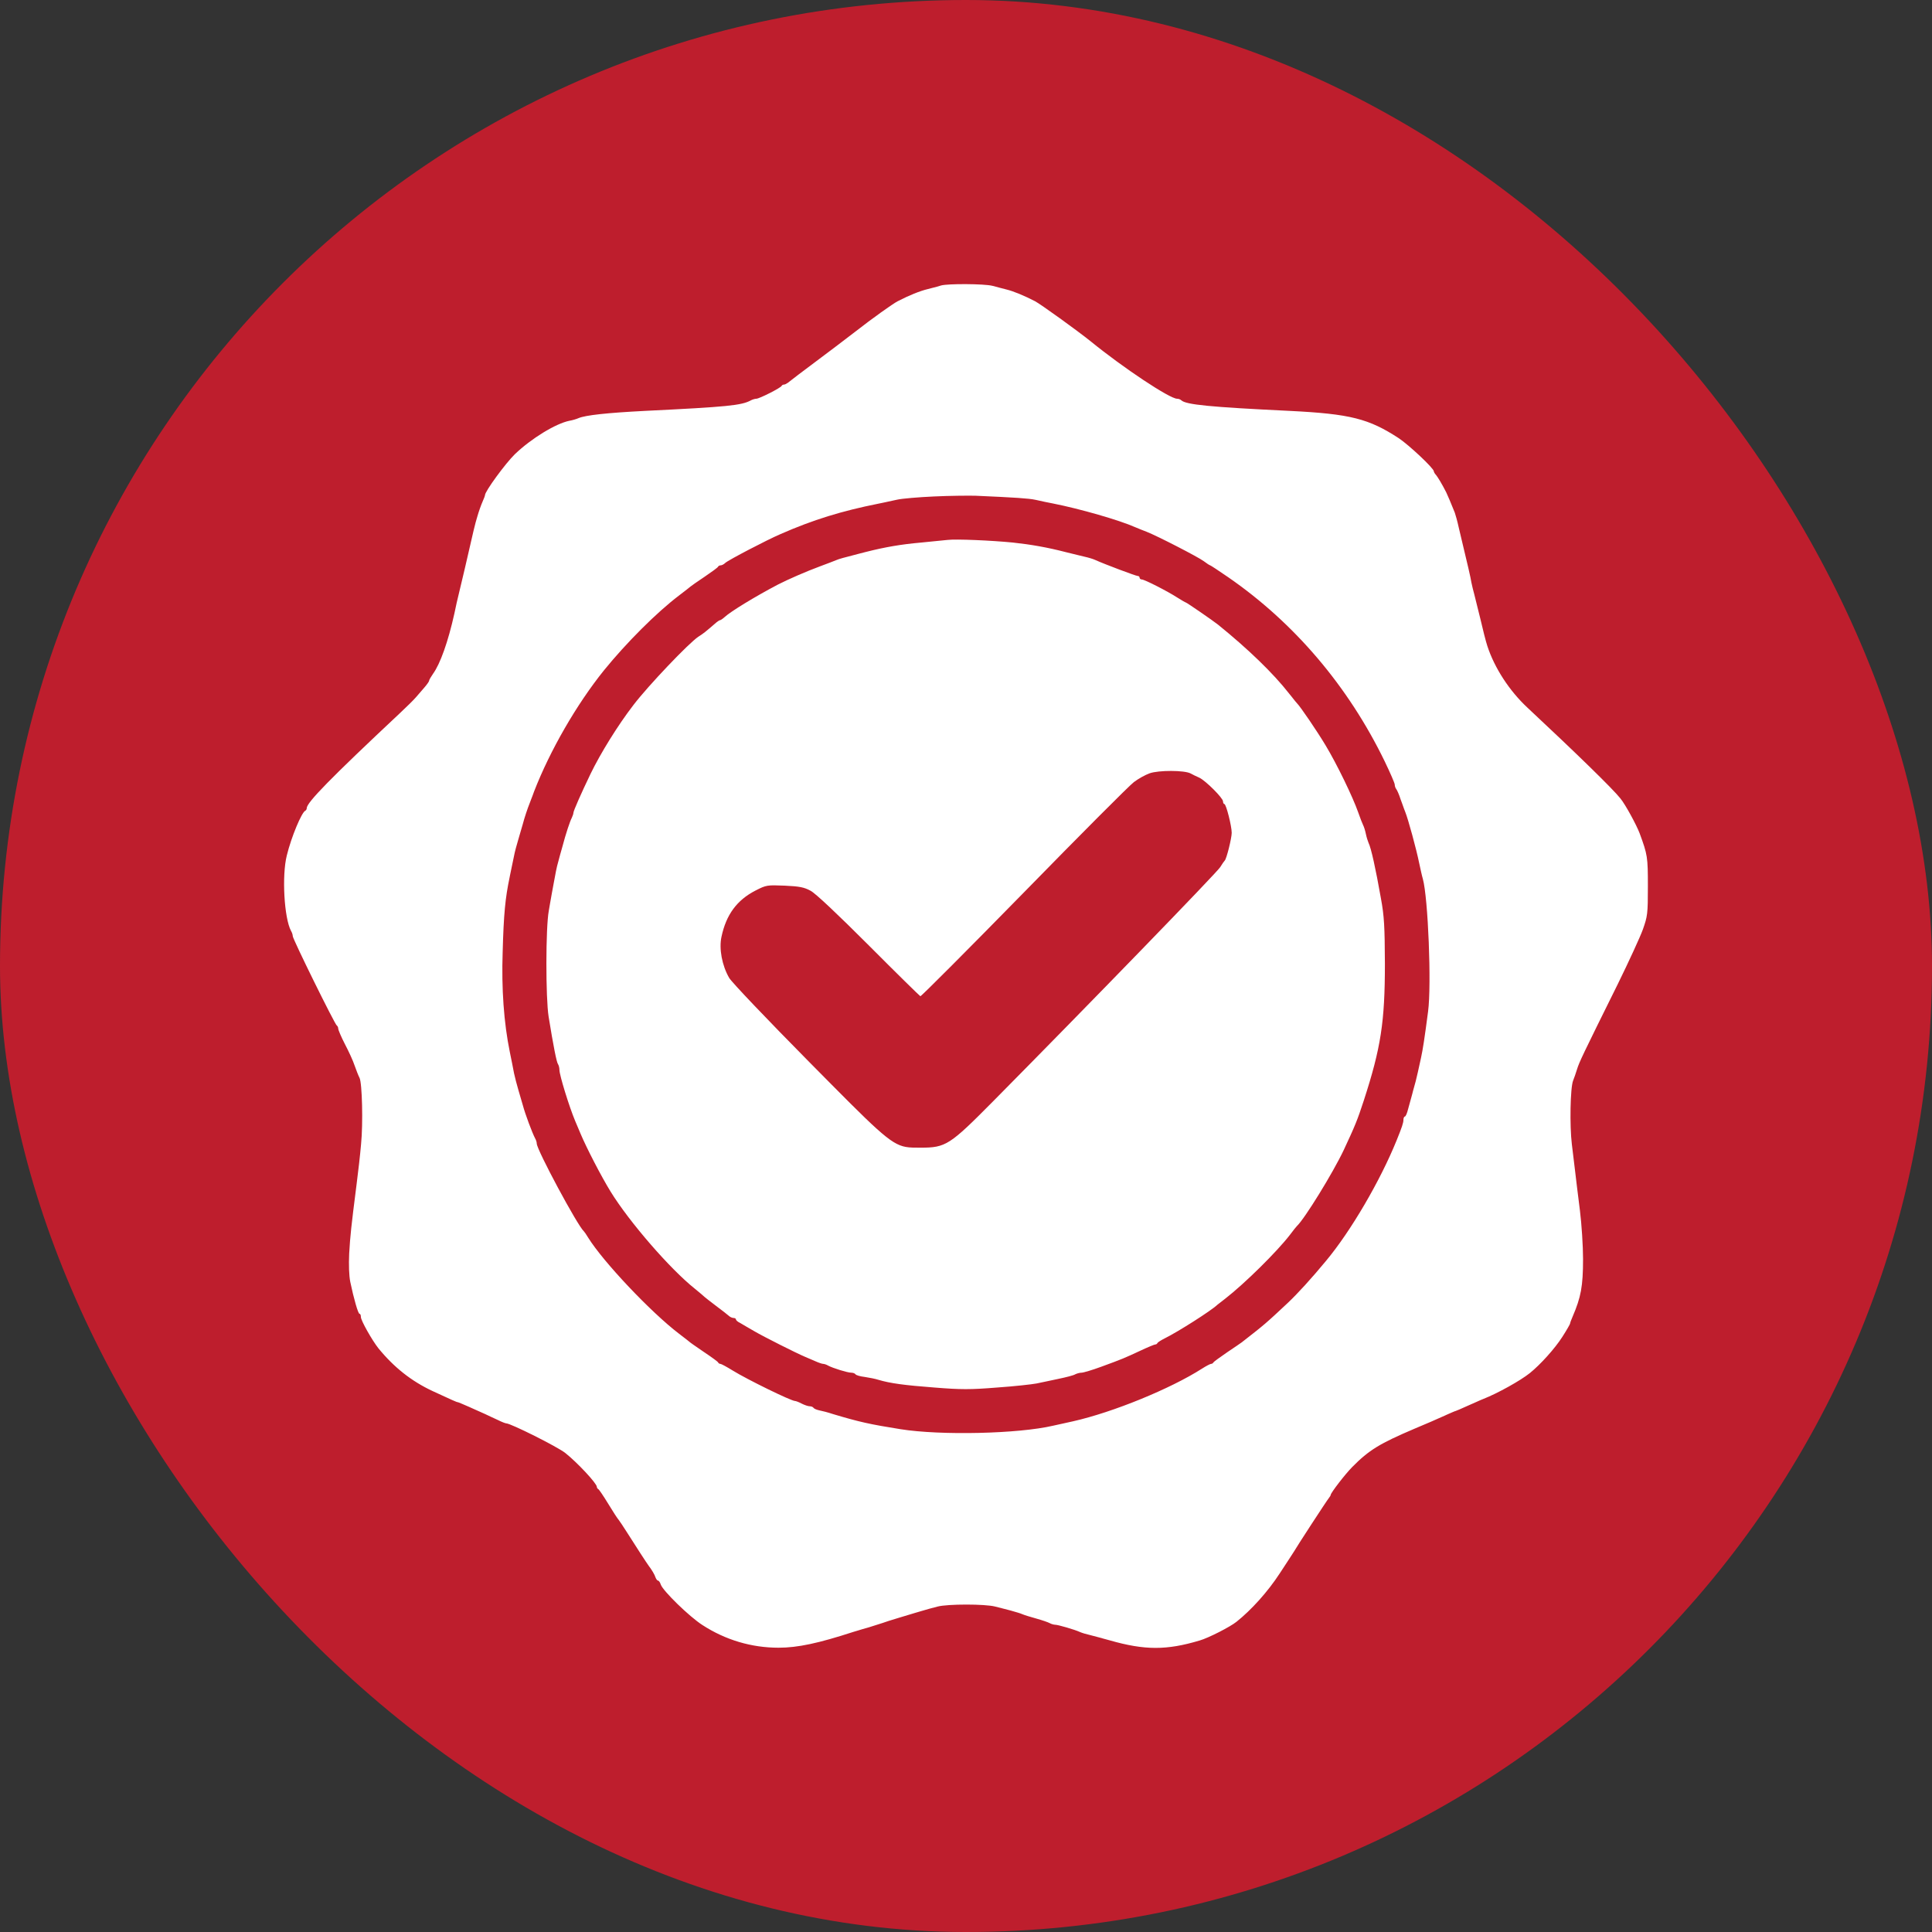 <svg width="34" height="34" viewBox="0 0 34 34" fill="none" xmlns="http://www.w3.org/2000/svg">
<rect x="0" y="0" width="34" height="34" fill="#333333" stroke="none"/>
<rect width="34" height="34" rx="17" fill="#BE1E2D"/>
<path fill-rule="evenodd" clip-rule="evenodd" d="M17.465 5.03C17.499 5.039 17.544 5.051 17.59 5.063C17.635 5.074 17.68 5.086 17.714 5.095C17.84 5.126 18.034 5.207 18.215 5.301C18.314 5.353 18.962 5.82 19.193 6.006C19.774 6.479 20.586 7.017 20.715 7.017C20.74 7.017 20.774 7.029 20.789 7.045C20.875 7.122 21.287 7.163 22.696 7.231C23.766 7.284 24.089 7.368 24.618 7.713C24.802 7.837 25.233 8.242 25.233 8.294C25.233 8.307 25.251 8.338 25.273 8.36C25.303 8.397 25.377 8.518 25.451 8.664C25.473 8.708 25.54 8.867 25.602 9.022C25.614 9.056 25.648 9.174 25.672 9.286C25.842 9.998 25.879 10.154 25.894 10.25C25.906 10.309 25.928 10.399 25.943 10.452L25.957 10.508C25.978 10.592 26.015 10.742 26.051 10.887C26.094 11.074 26.149 11.291 26.174 11.366C26.3 11.755 26.564 12.159 26.881 12.454C27.73 13.247 28.385 13.884 28.517 14.052C28.606 14.161 28.8 14.519 28.855 14.665C28.994 15.044 29 15.078 29 15.598C29 16.086 28.994 16.123 28.911 16.359C28.861 16.496 28.662 16.928 28.468 17.323C27.844 18.582 27.794 18.688 27.754 18.815C27.733 18.884 27.702 18.974 27.684 19.017C27.634 19.142 27.622 19.813 27.662 20.137C27.681 20.298 27.708 20.528 27.724 20.65C27.73 20.701 27.741 20.786 27.752 20.885C27.768 21.014 27.786 21.167 27.804 21.302C27.834 21.542 27.859 21.927 27.859 22.157C27.859 22.639 27.822 22.829 27.674 23.174C27.65 23.227 27.631 23.28 27.631 23.292C27.631 23.302 27.57 23.41 27.493 23.529C27.364 23.731 27.109 24.014 26.924 24.163C26.755 24.299 26.349 24.523 26.109 24.617C26.087 24.625 26.027 24.651 25.957 24.683C25.919 24.699 25.878 24.717 25.839 24.735C25.722 24.788 25.623 24.831 25.617 24.831C25.609 24.831 25.543 24.86 25.459 24.897L25.427 24.912C25.384 24.93 25.341 24.95 25.302 24.967L25.302 24.967C25.25 24.99 25.206 25.009 25.187 25.018C25.153 25.033 25.021 25.089 24.895 25.142C24.282 25.403 24.092 25.518 23.797 25.817C23.671 25.944 23.418 26.274 23.418 26.308C23.418 26.317 23.403 26.342 23.385 26.364C23.351 26.404 22.8 27.25 22.773 27.303C22.763 27.318 22.65 27.495 22.52 27.691C22.311 28.012 22.022 28.332 21.761 28.54C21.65 28.63 21.266 28.826 21.112 28.87C20.531 29.044 20.146 29.044 19.528 28.867C19.488 28.856 19.444 28.844 19.399 28.832L19.399 28.832L19.399 28.831C19.315 28.809 19.234 28.787 19.19 28.776C19.122 28.761 19.039 28.736 19.006 28.721C18.91 28.677 18.618 28.593 18.572 28.593C18.547 28.593 18.504 28.581 18.474 28.565C18.446 28.549 18.338 28.512 18.237 28.484C18.135 28.456 18.025 28.422 17.991 28.407C17.959 28.392 17.878 28.369 17.804 28.348L17.791 28.344C17.753 28.335 17.703 28.322 17.652 28.308C17.603 28.295 17.553 28.282 17.514 28.273C17.336 28.226 16.678 28.226 16.499 28.273C16.422 28.291 16.293 28.329 16.207 28.354L16.126 28.378L16.125 28.378C16.036 28.405 15.916 28.441 15.823 28.469C15.697 28.506 15.565 28.549 15.531 28.562C15.497 28.574 15.386 28.608 15.285 28.64C15.217 28.658 15.142 28.681 15.087 28.698L15.087 28.698C15.06 28.706 15.037 28.713 15.023 28.717C14.402 28.919 14.039 28.997 13.701 28.997C13.224 28.997 12.766 28.86 12.363 28.599C12.13 28.45 11.662 27.993 11.628 27.884C11.616 27.847 11.595 27.816 11.579 27.816C11.567 27.816 11.548 27.791 11.536 27.76C11.521 27.71 11.468 27.623 11.416 27.555C11.385 27.514 11.195 27.222 11.032 26.964C10.97 26.864 10.903 26.768 10.887 26.746C10.869 26.728 10.786 26.6 10.703 26.463C10.62 26.327 10.54 26.208 10.527 26.205C10.515 26.199 10.503 26.18 10.503 26.165C10.503 26.106 10.158 25.736 9.949 25.571C9.814 25.462 8.987 25.049 8.91 25.049C8.895 25.049 8.83 25.024 8.762 24.99C8.728 24.973 8.683 24.953 8.639 24.933L8.639 24.933C8.6 24.915 8.562 24.897 8.535 24.884C8.491 24.863 8.409 24.827 8.329 24.792L8.329 24.792L8.249 24.756C8.15 24.713 8.064 24.676 8.055 24.676C8.037 24.676 7.947 24.635 7.612 24.48C7.24 24.306 6.933 24.063 6.659 23.727C6.548 23.587 6.351 23.239 6.351 23.177C6.351 23.146 6.342 23.121 6.327 23.121C6.302 23.121 6.225 22.851 6.164 22.558C6.142 22.447 6.136 22.26 6.145 22.061C6.164 21.741 6.179 21.598 6.274 20.852C6.302 20.637 6.339 20.317 6.354 20.137C6.391 19.773 6.373 19.055 6.327 18.968C6.308 18.933 6.271 18.837 6.241 18.753C6.213 18.666 6.133 18.495 6.068 18.371C6.004 18.246 5.952 18.125 5.952 18.1C5.952 18.078 5.939 18.054 5.927 18.047C5.896 18.035 5.152 16.527 5.152 16.474C5.152 16.452 5.14 16.412 5.121 16.381C5.001 16.157 4.958 15.411 5.047 15.056C5.127 14.727 5.309 14.295 5.373 14.267C5.386 14.261 5.398 14.242 5.398 14.223C5.398 14.124 5.804 13.707 7.04 12.548C7.157 12.439 7.283 12.314 7.317 12.274C7.354 12.233 7.418 12.159 7.465 12.103C7.511 12.05 7.551 11.994 7.551 11.982C7.551 11.966 7.584 11.91 7.621 11.857C7.747 11.683 7.886 11.295 7.997 10.794C8.021 10.673 8.055 10.527 8.07 10.468C8.082 10.422 8.114 10.286 8.149 10.136L8.181 10.001C8.341 9.302 8.356 9.236 8.402 9.084C8.427 8.997 8.467 8.885 8.492 8.829C8.516 8.776 8.535 8.724 8.535 8.714C8.535 8.646 8.898 8.151 9.061 7.993C9.35 7.716 9.777 7.455 10.02 7.405C10.075 7.396 10.146 7.374 10.18 7.359C10.303 7.306 10.687 7.265 11.348 7.231C12.803 7.16 13.052 7.135 13.215 7.045C13.246 7.029 13.289 7.017 13.31 7.017C13.363 7.017 13.744 6.824 13.756 6.79C13.762 6.777 13.781 6.768 13.796 6.768C13.815 6.768 13.842 6.752 13.864 6.737C13.901 6.706 14.196 6.482 14.322 6.389C14.46 6.286 14.956 5.913 15.054 5.835C15.34 5.611 15.709 5.347 15.798 5.301C15.998 5.198 16.189 5.12 16.333 5.086L16.391 5.071C16.459 5.054 16.527 5.036 16.561 5.024C16.678 4.99 17.32 4.993 17.465 5.03ZM16.435 8.737C16.165 8.749 15.873 8.774 15.79 8.793C15.734 8.806 15.643 8.825 15.559 8.843L15.457 8.864C14.815 8.992 14.31 9.147 13.736 9.399C13.489 9.505 12.819 9.856 12.764 9.906C12.739 9.931 12.702 9.949 12.684 9.949C12.665 9.949 12.644 9.959 12.638 9.971C12.635 9.987 12.524 10.064 12.398 10.151C12.272 10.235 12.161 10.313 12.152 10.322C12.143 10.332 12.053 10.4 11.952 10.478C11.555 10.779 11.023 11.311 10.627 11.799C10.147 12.396 9.679 13.207 9.399 13.929C9.383 13.976 9.362 14.029 9.346 14.07L9.346 14.07L9.346 14.07C9.336 14.096 9.327 14.118 9.323 14.131C9.286 14.221 9.227 14.398 9.2 14.504C9.192 14.53 9.178 14.576 9.164 14.627L9.164 14.627C9.15 14.673 9.136 14.724 9.123 14.768C9.095 14.861 9.058 14.995 9.046 15.063C9.032 15.127 9.002 15.275 8.975 15.405L8.975 15.405L8.969 15.437C8.892 15.803 8.864 16.083 8.846 16.758C8.824 17.395 8.867 18.002 8.972 18.514C9 18.651 9.034 18.819 9.046 18.887C9.061 18.956 9.095 19.09 9.123 19.183C9.143 19.25 9.166 19.33 9.183 19.389L9.2 19.447C9.246 19.618 9.366 19.935 9.415 20.029C9.433 20.06 9.446 20.1 9.446 20.125C9.446 20.234 10.165 21.574 10.276 21.67C10.285 21.679 10.319 21.726 10.35 21.779C10.614 22.205 11.454 23.094 11.952 23.473C12.053 23.551 12.143 23.619 12.152 23.629C12.158 23.635 12.214 23.673 12.289 23.725L12.398 23.8C12.524 23.884 12.635 23.965 12.638 23.977C12.644 23.992 12.662 24.002 12.678 24.002C12.693 24.002 12.791 24.055 12.896 24.12C13.154 24.279 13.923 24.655 13.991 24.655C14.006 24.655 14.061 24.676 14.108 24.701C14.157 24.726 14.221 24.748 14.249 24.748C14.277 24.748 14.307 24.76 14.317 24.776C14.326 24.791 14.372 24.81 14.418 24.82C14.467 24.829 14.575 24.857 14.658 24.885C15.125 25.025 15.307 25.065 15.851 25.152C16.558 25.264 17.921 25.233 18.533 25.09C18.57 25.081 18.637 25.067 18.71 25.051L18.71 25.051C18.768 25.038 18.831 25.025 18.886 25.012C19.587 24.854 20.599 24.44 21.153 24.086C21.227 24.039 21.297 24.002 21.313 24.002C21.328 24.002 21.346 23.992 21.353 23.977C21.359 23.965 21.466 23.887 21.593 23.8C21.718 23.716 21.838 23.635 21.854 23.622C22.257 23.308 22.281 23.287 22.663 22.929C22.835 22.767 23.084 22.494 23.336 22.189C23.776 21.661 24.289 20.781 24.578 20.069C24.674 19.833 24.698 19.758 24.698 19.708C24.698 19.674 24.711 19.649 24.723 19.649C24.738 19.649 24.763 19.59 24.781 19.515C24.793 19.472 24.812 19.401 24.832 19.33C24.839 19.302 24.847 19.273 24.855 19.246C24.859 19.23 24.863 19.214 24.867 19.198C24.898 19.096 24.935 18.95 24.951 18.872C24.962 18.823 24.976 18.759 24.989 18.7L24.989 18.7C24.996 18.665 25.003 18.633 25.009 18.608C25.037 18.483 25.07 18.275 25.132 17.799C25.194 17.33 25.132 15.8 25.04 15.468C25.024 15.415 24.997 15.29 24.975 15.188C24.926 14.945 24.781 14.414 24.729 14.286C24.719 14.264 24.701 14.212 24.681 14.156C24.67 14.127 24.66 14.097 24.649 14.069C24.622 13.982 24.585 13.901 24.569 13.882C24.557 13.867 24.545 13.832 24.545 13.807C24.545 13.783 24.465 13.599 24.369 13.4C23.727 12.076 22.776 10.96 21.614 10.158C21.448 10.043 21.303 9.949 21.297 9.949C21.288 9.949 21.236 9.915 21.183 9.875C21.082 9.8 20.369 9.433 20.178 9.358C20.123 9.338 20.041 9.304 19.988 9.282L19.978 9.278C19.698 9.153 19.003 8.954 18.533 8.861C18.444 8.845 18.326 8.819 18.251 8.802L18.222 8.796C18.108 8.771 17.872 8.755 17.164 8.724C17.038 8.721 16.709 8.724 16.435 8.737ZM17.825 9.548C18.142 9.582 18.431 9.632 18.766 9.719C18.825 9.733 18.896 9.75 18.958 9.766C19.009 9.778 19.056 9.79 19.086 9.797C19.154 9.812 19.237 9.837 19.271 9.853C19.443 9.931 19.99 10.136 20.021 10.136C20.04 10.136 20.055 10.148 20.055 10.167C20.055 10.182 20.073 10.198 20.095 10.198C20.141 10.198 20.544 10.403 20.722 10.518C20.796 10.565 20.861 10.602 20.867 10.602C20.882 10.602 21.346 10.922 21.433 10.991C21.968 11.423 22.413 11.855 22.684 12.203L22.745 12.278L22.745 12.279C22.785 12.329 22.816 12.368 22.823 12.374C22.881 12.43 23.182 12.872 23.33 13.12C23.527 13.447 23.807 14.025 23.902 14.296C23.936 14.395 23.976 14.495 23.988 14.519C24.003 14.547 24.025 14.616 24.037 14.675C24.049 14.734 24.071 14.802 24.083 14.83C24.13 14.924 24.209 15.284 24.302 15.81C24.36 16.124 24.369 16.307 24.372 16.96C24.372 17.983 24.302 18.44 24 19.369C23.887 19.715 23.846 19.814 23.647 20.24C23.459 20.638 22.958 21.452 22.823 21.577C22.813 21.586 22.758 21.654 22.7 21.732C22.472 22.028 21.909 22.584 21.565 22.852L21.506 22.898L21.506 22.898C21.471 22.926 21.44 22.95 21.426 22.96C21.316 23.066 20.728 23.439 20.501 23.551C20.433 23.585 20.375 23.622 20.369 23.635C20.362 23.651 20.347 23.66 20.332 23.66C20.316 23.66 20.196 23.71 20.064 23.772C19.784 23.902 19.763 23.912 19.381 24.052C19.221 24.111 19.065 24.157 19.034 24.157C19.003 24.157 18.954 24.17 18.923 24.185C18.896 24.204 18.76 24.238 18.625 24.266C18.558 24.28 18.482 24.296 18.413 24.311C18.343 24.326 18.279 24.339 18.241 24.347C18.164 24.362 17.853 24.397 17.549 24.418C17.078 24.456 16.912 24.456 16.442 24.418C15.916 24.378 15.664 24.344 15.457 24.282C15.408 24.266 15.301 24.244 15.218 24.232C15.138 24.223 15.064 24.201 15.055 24.185C15.046 24.17 15.012 24.157 14.981 24.157C14.913 24.157 14.655 24.076 14.575 24.033C14.544 24.014 14.504 24.002 14.486 24.002C14.467 24.002 14.403 23.98 14.341 23.952L14.297 23.933L14.297 23.933C14.245 23.91 14.192 23.887 14.166 23.877C14.018 23.815 13.443 23.526 13.274 23.427C13.223 23.397 13.17 23.366 13.124 23.34C13.078 23.313 13.04 23.291 13.022 23.28C12.982 23.262 12.951 23.234 12.951 23.218C12.951 23.206 12.933 23.194 12.908 23.194C12.884 23.194 12.844 23.175 12.822 23.153C12.801 23.134 12.699 23.054 12.598 22.979C12.496 22.901 12.407 22.833 12.398 22.823C12.389 22.814 12.315 22.749 12.229 22.68C11.795 22.335 11.075 21.505 10.746 20.971C10.583 20.706 10.322 20.203 10.214 19.945L10.175 19.852C10.152 19.797 10.132 19.749 10.122 19.727C10.021 19.488 9.845 18.922 9.845 18.828C9.845 18.791 9.833 18.748 9.821 18.729C9.796 18.701 9.738 18.406 9.655 17.893C9.602 17.566 9.602 16.323 9.658 16.027L9.677 15.916C9.698 15.798 9.723 15.653 9.744 15.545C9.769 15.399 9.802 15.238 9.818 15.188C9.825 15.157 9.841 15.101 9.858 15.039C9.87 14.996 9.883 14.95 9.895 14.908C9.959 14.665 10.03 14.454 10.064 14.389C10.079 14.358 10.091 14.32 10.091 14.305C10.091 14.271 10.227 13.963 10.393 13.618C10.568 13.257 10.873 12.763 11.149 12.405C11.405 12.069 12.124 11.314 12.29 11.205C12.379 11.149 12.413 11.121 12.579 10.978C12.619 10.941 12.662 10.913 12.675 10.913C12.684 10.913 12.721 10.888 12.755 10.857C12.859 10.761 13.287 10.499 13.689 10.288C13.871 10.195 14.184 10.058 14.427 9.968C14.553 9.921 14.686 9.871 14.72 9.856C14.772 9.834 14.829 9.819 15.126 9.742L15.126 9.742L15.239 9.713C15.584 9.626 15.86 9.579 16.211 9.548C16.405 9.529 16.614 9.508 16.672 9.502C16.82 9.483 17.453 9.511 17.825 9.548ZM19.954 13.764C20.031 13.705 20.154 13.637 20.231 13.609C20.388 13.553 20.846 13.553 20.954 13.612C20.988 13.63 21.055 13.665 21.108 13.687C21.221 13.742 21.523 14.044 21.523 14.103C21.523 14.128 21.535 14.15 21.547 14.15C21.578 14.15 21.676 14.538 21.676 14.656C21.676 14.75 21.584 15.12 21.553 15.145C21.544 15.154 21.507 15.204 21.474 15.26C21.421 15.35 19.152 17.688 17.482 19.376C16.713 20.153 16.645 20.197 16.203 20.197C16.097 20.197 16.017 20.198 15.939 20.184C15.664 20.134 15.426 19.887 14.232 18.68C13.506 17.946 12.875 17.284 12.832 17.209C12.706 16.991 12.651 16.696 12.697 16.485C12.78 16.096 12.968 15.841 13.294 15.673C13.487 15.574 13.5 15.574 13.81 15.586C14.069 15.598 14.152 15.614 14.265 15.676C14.351 15.72 14.745 16.093 15.289 16.637C15.775 17.125 16.184 17.526 16.197 17.532C16.212 17.535 17.03 16.715 18.02 15.704C19.007 14.694 19.878 13.82 19.954 13.764Z" fill="white"/>
</svg>
